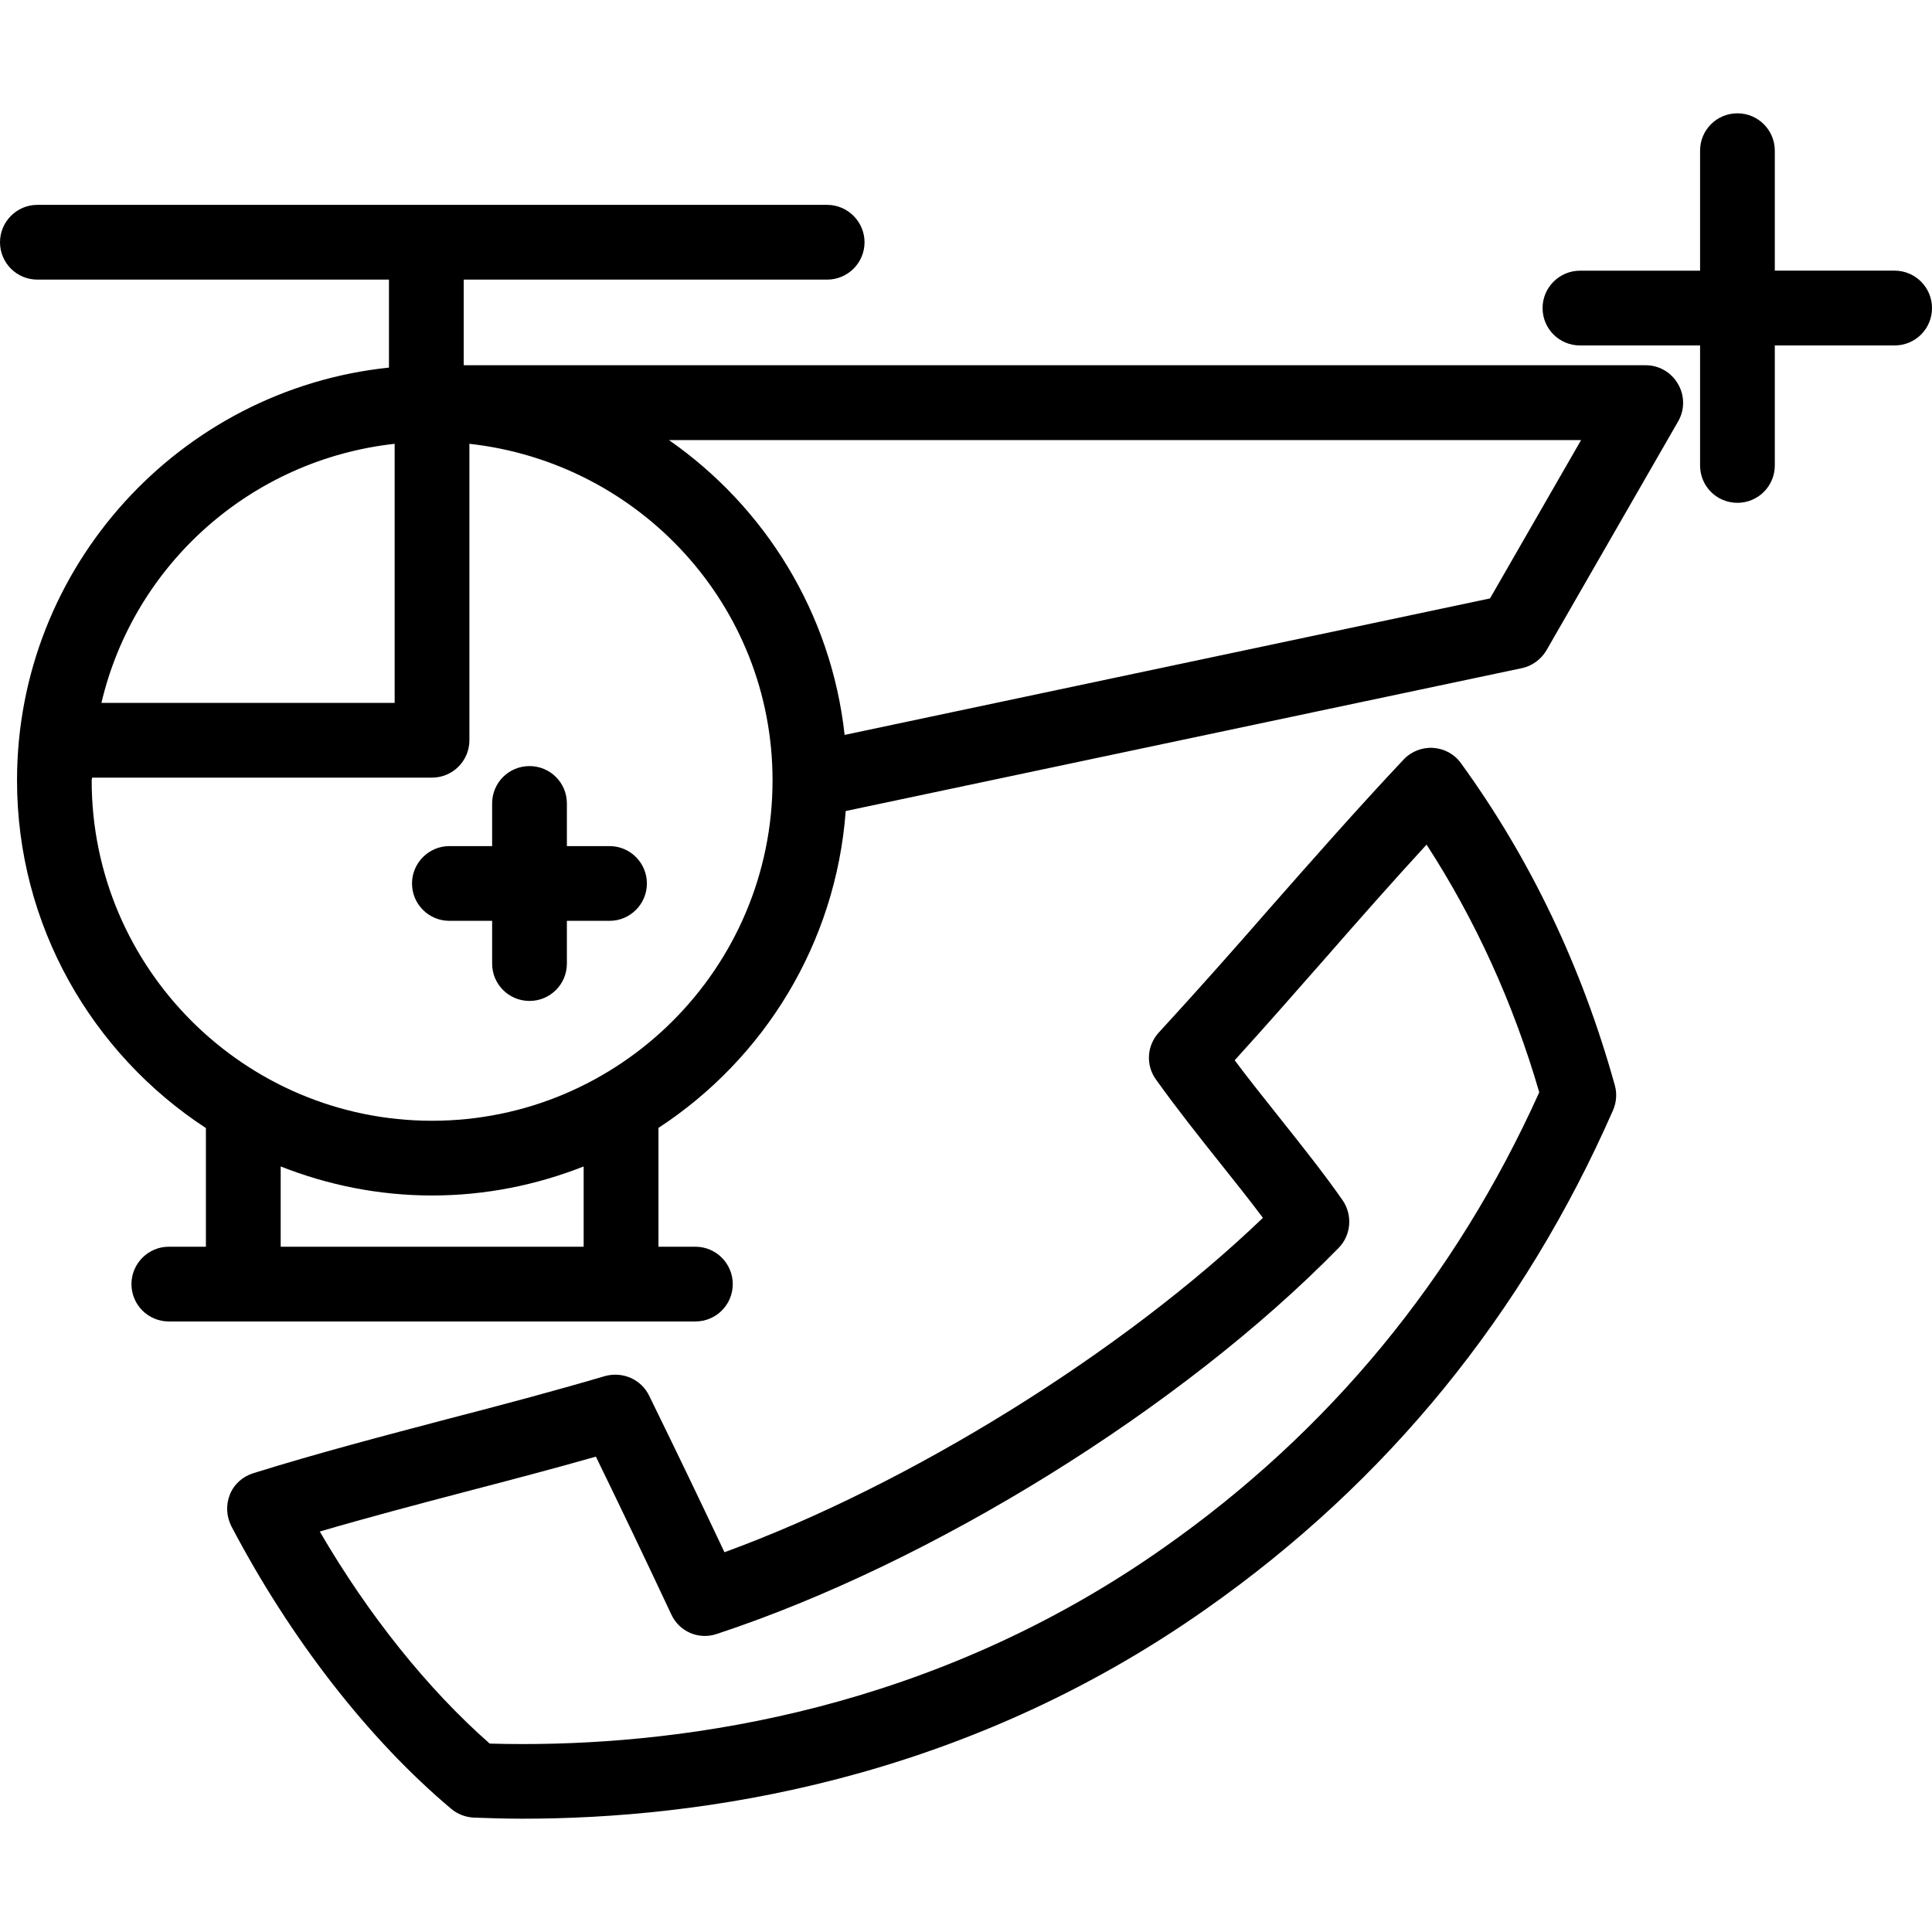 <?xml version="1.0" encoding="iso-8859-1"?>
<!-- Generator: Adobe Illustrator 16.0.0, SVG Export Plug-In . SVG Version: 6.00 Build 0)  -->
<!DOCTYPE svg PUBLIC "-//W3C//DTD SVG 1.1//EN" "http://www.w3.org/Graphics/SVG/1.1/DTD/svg11.dtd">
<svg version="1.1" id="Capa_1" xmlns="http://www.w3.org/2000/svg" xmlns:xlink="http://www.w3.org/1999/xlink" x="0px" y="0px"
	 width="144.855px" height="144.854px" viewBox="0 0 144.855 144.854" style="enable-background:new 0 0 144.855 144.854;"
	 xml:space="preserve">
<g>
	<path d="M123.394,27.385H34.768v-6.421h27.25c1.541,0,2.802-1.25,2.802-2.802c0-1.535-1.261-2.802-2.802-2.802H2.803
		C1.253,15.36,0,16.627,0,18.162c0,1.552,1.253,2.802,2.803,2.802h26.36v6.597C13.524,29.191,1.276,42.447,1.276,58.512
		c0,10.897,5.65,20.507,14.162,26.066v8.897h-2.78c-1.541,0-2.802,1.258-2.802,2.802c0,1.555,1.261,2.802,2.802,2.802h39.48
		c1.546,0,2.802-1.247,2.802-2.802c0-1.544-1.256-2.802-2.802-2.802h-2.769v-8.908c7.902-5.165,13.302-13.816,14.04-23.759
		l50.695-10.712c0.776-0.164,1.443-0.657,1.849-1.346l9.872-17.163c0.494-0.856,0.494-1.926-0.011-2.791
		C125.309,27.913,124.39,27.385,123.394,27.385z M29.59,33.275v19.426H7.604C10.047,42.323,18.811,34.468,29.59,33.275z
		 M43.774,93.476H21.045v-6.019c3.525,1.389,7.347,2.177,11.346,2.177c4.025,0,7.839-0.788,11.369-2.177v6.019H43.774z
		 M32.392,84.031c-14.063,0-25.519-11.448-25.519-25.519c0-0.084,0.03-0.128,0.03-0.208h25.489c1.546,0,2.802-1.256,2.802-2.802
		V33.275c12.742,1.412,22.729,12.107,22.729,25.237C57.922,72.583,46.474,84.031,32.392,84.031z M111.716,44.868L63.327,55.101
		c-1.004-9.141-5.977-17.098-13.174-22.107h68.392L111.716,44.868z M144.855,23.098c0,1.554-1.248,2.802-2.802,2.802h-8.984v8.999
		c0,1.554-1.26,2.801-2.801,2.801c-1.556,0-2.802-1.247-2.802-2.801v-8.999h-9.007c-1.545,0-2.802-1.248-2.802-2.802
		c0-1.54,1.257-2.802,2.802-2.802h9.007v-8.998c0-1.551,1.246-2.802,2.802-2.802c1.541,0,2.801,1.25,2.801,2.802v8.993h8.984
		C143.607,20.295,144.855,21.553,144.855,23.098z M48.502,66.239c0,1.551-1.256,2.802-2.801,2.802h-3.198v3.205
		c0,1.554-1.256,2.801-2.802,2.801c-1.55,0-2.803-1.247-2.803-2.801v-3.205h-3.206c-1.545,0-2.801-1.25-2.801-2.802
		c0-1.534,1.256-2.801,2.801-2.801h3.206v-3.199c0-1.554,1.253-2.801,2.803-2.801c1.545,0,2.802,1.247,2.802,2.801v3.199h3.198
		C47.251,63.438,48.502,64.698,48.502,66.239z M109.539,57.224c-0.481-0.678-1.248-1.093-2.079-1.149
		c-0.821-0.057-1.652,0.263-2.222,0.873c-3.47,3.688-6.774,7.442-10.077,11.196c-2.712,3.111-5.453,6.198-8.274,9.267
		c-0.899,0.975-0.998,2.446-0.219,3.524c1.509,2.111,3.172,4.213,4.813,6.271c1.116,1.4,2.21,2.769,3.208,4.104
		c-10.506,10.09-26.491,20.004-40.371,25.072c-1.837-3.896-3.721-7.804-5.65-11.743c-0.598-1.226-1.989-1.828-3.311-1.465
		c-3.898,1.147-7.811,2.187-11.704,3.194c-4.876,1.285-9.757,2.56-14.66,4.087c-0.796,0.252-1.438,0.815-1.754,1.592
		c-0.312,0.783-0.273,1.632,0.112,2.394c4.422,8.425,10.271,15.955,16.468,21.17c0.481,0.406,1.07,0.635,1.705,0.668
		c1.205,0.043,2.438,0.081,3.67,0.081c13.19,0,32.803-2.725,51.28-15.754c13.511-9.499,23.755-22.062,30.47-37.373
		c0.252-0.58,0.305-1.248,0.13-1.858C118.623,72.529,114.748,64.4,109.539,57.224z M87.256,116.042
		c-17.283,12.169-35.685,14.722-48.062,14.722c-0.835,0-1.665-0.013-2.477-0.035c-4.667-4.102-9.104-9.652-12.742-15.9
		c3.71-1.084,7.407-2.059,11.112-3.031c3.192-0.833,6.399-1.675,9.591-2.584c1.93,3.962,3.812,7.902,5.651,11.825
		c0.587,1.285,2.048,1.932,3.406,1.472c16.152-5.318,34.899-16.95,46.631-28.946c0.941-0.952,1.056-2.458,0.307-3.562
		c-1.391-1.997-3.076-4.109-4.805-6.287c-1.105-1.391-2.227-2.791-3.295-4.22c2.301-2.533,4.548-5.095,6.797-7.654
		c2.495-2.857,5.007-5.702,7.589-8.515c3.661,5.647,6.504,11.885,8.45,18.571C109.112,95.861,99.645,107.342,87.256,116.042z"/>
</g>
<g>
</g>
<g>
</g>
<g>
</g>
<g>
</g>
<g>
</g>
<g>
</g>
<g>
</g>
<g>
</g>
<g>
</g>
<g>
</g>
<g>
</g>
<g>
</g>
<g>
</g>
<g>
</g>
<g>
</g>
</svg>
